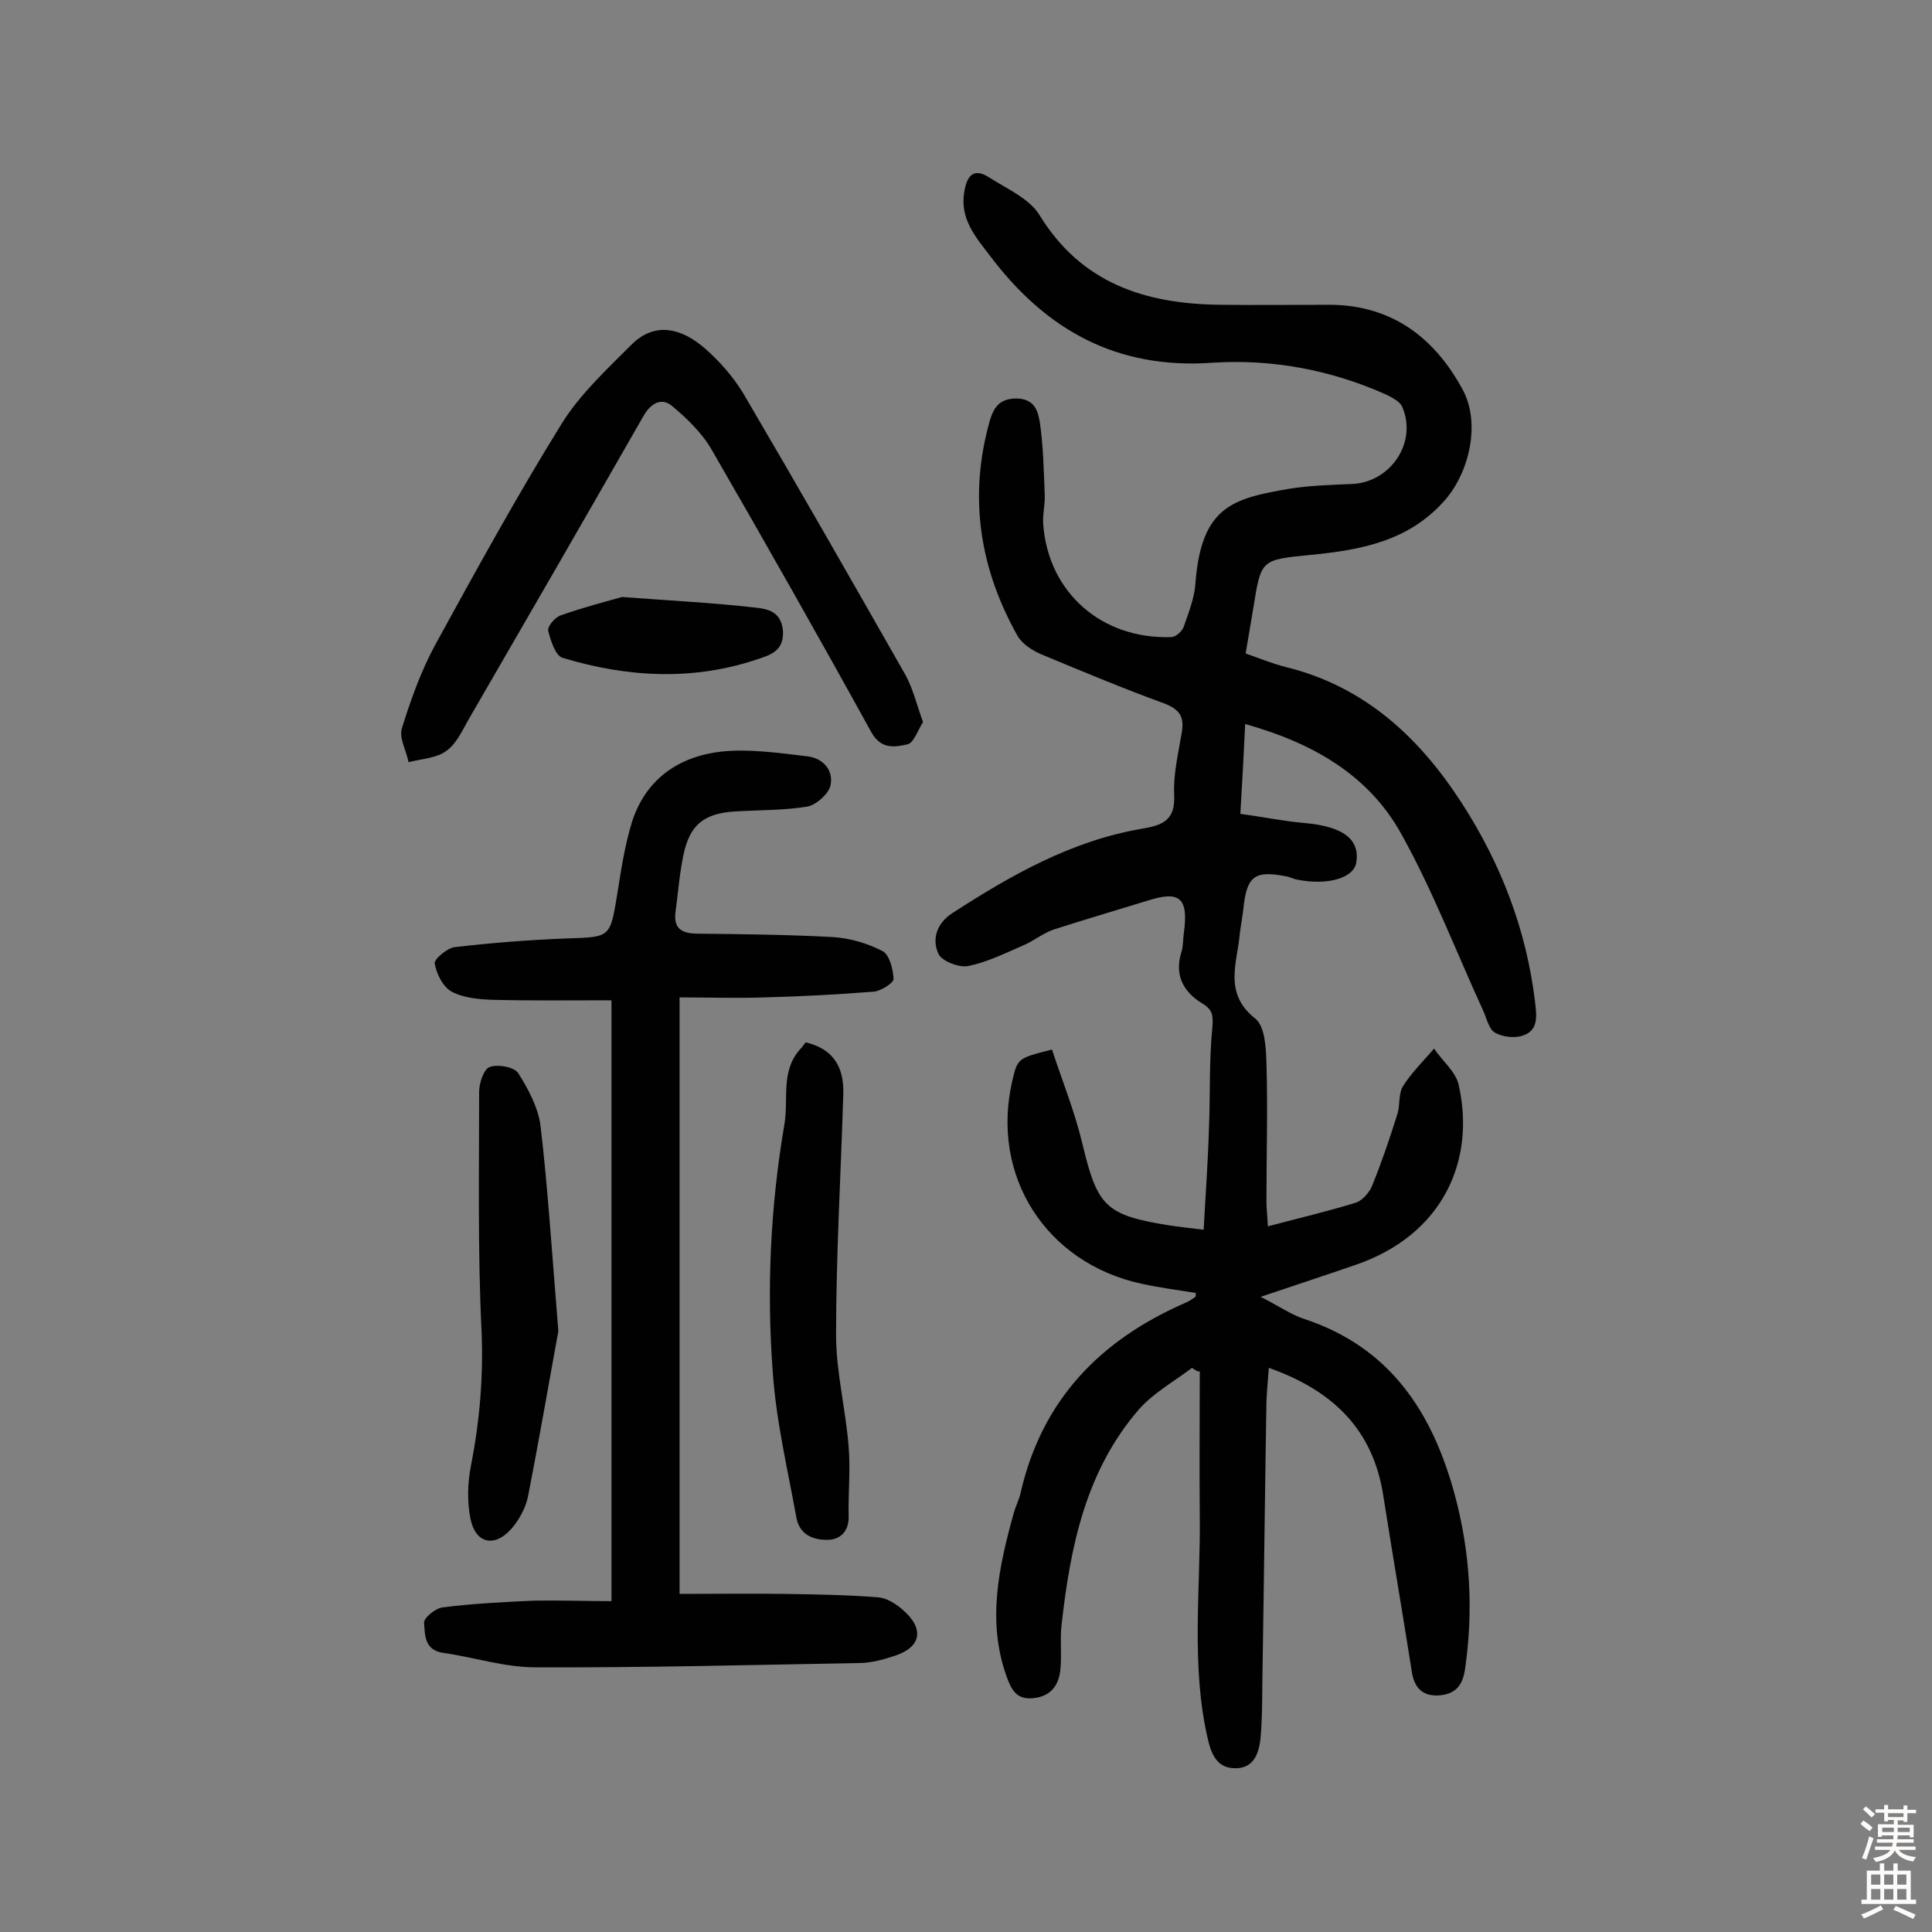 <svg enable-background="new 0 0 400 400" viewBox="0 0 400 400" xmlns="http://www.w3.org/2000/svg"><rect x="0" y="0" width="400" height="400" fill="#808080" stroke="none"/><g fill="#010102"><path d="m246.8 283.2c-3.7 2.8-8 5.2-11 8.6-11 12.7-14.2 28.4-16 44.5-.4 3.2.1 6.5-.3 9.7s-2.2 5.3-5.7 5.6c-3.4.3-4.4-1.8-5.4-4.5-4.1-11.5-1.6-22.7 1.5-33.9.4-1.4 1.1-2.7 1.4-4.1 4.4-19.3 16.5-31.7 34.2-39.4.7-.3 1.4-.8 2-1.2.1 0 0-.3.1-.8-3.7-.6-7.5-1.1-11.2-1.9-19.9-4.3-31.4-22.4-26.8-42.1 1.1-4.6 1.1-4.6 8.2-6.4 2.1 6.4 4.7 12.8 6.3 19.5 3.1 13 4.8 14.8 18 16.9 1.9.3 3.8.5 7.1.9.4-7.3.9-14.1 1.1-21 .3-6.9 0-13.9.7-20.8.2-2.5.1-3.7-2-5-4-2.4-5.9-5.9-4.4-10.7.4-1.2.3-2.6.5-3.9 1-7.3-.8-8.9-7.6-6.7-6.5 2-13 3.9-19.5 6-2.2.8-4.1 2.4-6.3 3.3-3.7 1.6-7.3 3.4-11.2 4.2-1.9.4-5.5-1-6.2-2.5-1.4-3-.4-6.3 2.8-8.4 12.2-7.9 24.7-15 39.2-17.5 4.2-.7 7.1-1.6 6.8-7.1-.2-4.3.9-8.7 1.6-13 .5-3.1-.5-4.6-3.5-5.8-8.5-3.1-16.9-6.6-25.3-10.1-2-.8-4.2-2.2-5.2-3.9-7.9-14-10.2-28.9-5.8-44.5.8-2.7 1.9-4.7 5.6-4.7 3.8.1 4.4 2.7 4.8 5 .7 4.9.8 9.9 1 14.9.1 2.1-.5 4.2-.3 6.3 1.1 14 12.1 23.7 26.5 23.2.9 0 2.3-1.2 2.6-2.2 1-2.9 2.2-5.9 2.4-8.9 1.2-16.1 7.9-17.6 19.4-19.6 4.3-.7 8.7-.8 13.1-1 8-.4 13.5-8.7 10.3-16-.5-1.1-2.1-1.9-3.3-2.5-11.4-5.1-23.5-7.4-36-6.6-19.7 1.4-34.4-6.7-46-22.1-3-3.9-6.2-7.6-5.4-13 .5-3.4 1.8-5.5 5.3-3.2 3.6 2.3 8.2 4.3 10.3 7.7 8.7 14.2 21.9 18.4 37.3 18.6 7.6.1 15.3 0 22.9 0 12.9.1 21.7 6.9 27.5 17.7 3.6 6.8 1.4 16.8-3.7 22.7-7.5 8.6-17.6 10.4-28 11.4-10.2 1-10.1 1-11.7 10.9-.5 3-1 6-1.6 9.5 2.9 1 5.5 2.1 8.3 2.8 16.3 4 27.6 14.5 36.4 28.1 8.1 12.5 13.4 26.2 15.2 41.1.3 2.7.9 6-2.5 7.1-1.7.6-4.2.3-5.8-.6-1.2-.7-1.7-2.9-2.4-4.5-5.6-12.2-10.4-24.8-16.9-36.5-6.8-12.4-18.5-19-32.4-22.9-.3 6.3-.6 12-1 18.6 4.5.6 8.8 1.5 13.3 1.9 7.9.7 11.5 3.3 10.7 8.2-.5 3.2-6 4.8-12.3 3.5-.6-.1-1.2-.4-1.9-.6-6.9-1.4-8.5-.2-9.2 6.9-.2 1.6-.5 3.2-.7 4.8-.5 6.1-3.5 12.4 3.2 17.7 2 1.6 2.2 6 2.3 9.1.3 9.5 0 19.1 0 28.6 0 1.6.2 3.2.3 5.3 6.4-1.7 12.4-3.1 18.2-4.9 1.3-.4 2.7-2 3.3-3.3 2-4.9 3.7-9.9 5.3-15 .6-1.8.2-4.1 1.1-5.7 1.8-2.9 4.3-5.3 6.5-7.9 1.7 2.5 4.5 4.8 5.1 7.5 3.5 15.4-3 31-21.4 37.3-6.1 2.1-12.2 4.1-19.6 6.6 3.8 1.9 6.3 3.7 9.1 4.6 17.8 5.9 26.5 19.4 31.1 36.4 3.2 11.9 3.9 23.9 2.1 36.2-.5 3.3-2 5-5.2 5.3-3.6.3-5.3-1.6-5.8-4.9-1.9-12.1-4-24.3-5.9-36.4-2.1-13.7-10.4-21.8-23.7-26.5-.2 2.6-.4 4.8-.5 7-.3 18.3-.5 36.7-.8 55-.1 4.8 0 9.7-.4 14.5-.3 3.1-1.3 6.4-5.2 6.4-3.6 0-4.9-2.5-5.7-5.9-3.6-15.4-1.5-31.1-1.7-46.6-.1-9.9 0-19.8 0-29.7-.4.2-1-.3-1.6-.7z"/><path d="m126.6 331.5c0-41.9 0-82.5 0-124.4-8.3 0-16.5.1-24.7-.1-2.8-.1-6-.4-8.4-1.7-1.8-1-3.1-3.6-3.5-5.8-.2-.9 2.6-3.2 4.1-3.4 7.7-.9 15.4-1.5 23.1-1.8 9.2-.3 9.1-.1 10.6-9.2.8-5.1 1.6-10.3 3.1-15.1 2.9-8.8 9.7-13.4 18.5-14.4 5.8-.6 11.9.3 17.8 1 3.3.4 5.5 3 4.7 6.2-.5 1.7-3 3.9-4.8 4.2-4.9.8-9.9.7-14.9 1-6.5.4-9.4 2.8-10.7 9-.8 3.8-1.1 7.7-1.6 11.5-.5 3.3.7 4.7 4.2 4.8 9.4.1 18.8.2 28.2.7 3.6.2 7.3 1.3 10.4 2.9 1.5.8 2.2 3.8 2.3 5.8 0 .8-2.5 2.4-4 2.6-7.5.6-15.1 1-22.7 1.2-5.8.2-11.6 0-17.6 0v123.5c7.3 0 14.5-.1 21.7 0 6.5.1 12.9.2 19.3.7 1.8.1 3.7 1.3 5.1 2.5 4.7 4 4 7.9-1.8 9.7-2.1.7-4.4 1.3-6.6 1.4-22.5.4-45 1-67.6.9-6.4 0-12.7-2.1-19.1-3-3.9-.6-3.7-3.8-3.9-6.2-.1-1 2.3-3 3.8-3.2 6.2-.8 12.5-1.1 18.8-1.4 5.5-.1 10.7.1 16.2.1z"/><path d="m191.1 149.5c-1.1 1.7-1.9 4.3-3.2 4.6-2.6.6-5.5 1.1-7.5-2.5-10.8-19.6-21.8-39-33-58.4-2-3.5-5.1-6.5-8.2-9.1-2.1-1.8-4.3-.8-5.9 1.9-11.9 20.8-23.9 41.6-35.9 62.3-1.5 2.5-2.7 5.5-4.9 7.1-2.1 1.6-5.2 1.7-7.9 2.4-.5-2.4-2-5-1.4-7 1.8-5.8 3.9-11.7 6.8-17.1 8.5-15.5 17-31 26.3-46 3.8-6.1 9.3-11.2 14.4-16.3s10.7-3.2 15.2.7c3 2.6 5.8 5.8 7.9 9.2 11.4 19.4 22.6 39 33.7 58.5 1.6 3 2.3 6.1 3.6 9.7z"/><path d="m115.6 275.6c-1.6 8.7-3.8 21.5-6.3 34.3-.5 2.4-1.9 4.9-3.5 6.7-3.5 3.9-7.4 2.9-8.4-2.2-.7-3.5-.6-7.4.1-10.9 1.8-9.2 2.6-18.4 2.2-27.9-.8-16.5-.5-33.1-.5-49.6 0-1.8 1-4.7 2.2-5.1 1.7-.6 5.1 0 5.9 1.3 2.1 3.3 4.1 7.1 4.6 10.8 1.5 12.7 2.3 25.4 3.7 42.6z"/><path d="m166.8 215.8c5.9 1.4 7.9 5.3 7.8 10.5-.5 16.7-1.5 33.4-1.5 50.1 0 7.7 2 15.4 2.6 23.1.4 4.8-.1 9.6 0 14.4.1 3-1.6 4.8-4.2 4.9-2.9.1-5.9-.9-6.6-4.5-1.8-10-4.2-20-4.9-30.1-1.3-17.2-.5-34.4 2.4-51.4.9-5.2-.8-10.8 3.1-15.4.4-.4.8-.9 1.3-1.6z"/><path d="m128.8 123.6c10.6.8 18.7 1.2 26.7 2.1 2.7.3 6.2.4 6.6 4.9.3 4.4-3 5.1-5.6 6-13.3 4.4-26.8 3.6-40-.4-1.5-.4-2.5-3.6-3-5.6-.2-.9 1.4-2.8 2.6-3.2 4.8-1.7 9.9-3 12.7-3.8z"/></g><path d="m385.2 377.6.6-.7c.6.4 1.3.9 1.9 1.5l-.6.7c-.8-.5-1.4-1-1.9-1.5zm.3 7.1c.6-1.4 1.1-2.9 1.5-4.5.3.1.6.3.9.4-.5 1.4-1 2.9-1.5 4.4zm.2-10.1.6-.6c.7.5 1.3 1.1 1.9 1.6l-.7.7c-.6-.6-1.2-1.2-1.8-1.7zm8.4-.8h.8v.9h1.8v.7h-1.8v1.8h-.8v-.3h-1.2v.9h3.3v2.6h-.8v-.4h-2.5c0 .3 0 .6-.1.8h3.4v.7h-3.5c0 .3-.1.6-.1.8h4v.7h-3.5c.7.9 1.9 1.3 3.6 1.5-.2.2-.4.5-.6.9-1.9-.3-3.2-1.1-3.8-2.3-.5 1.1-1.8 2-3.9 2.4-.2-.3-.4-.5-.6-.8 1.9-.4 3.1-.9 3.6-1.7h-3.2v-.7h3.5c.1-.2.1-.5.2-.8h-3.3v-.7h3.4c0-.2 0-.5 0-.8h-2.4v.3h-.8v-2.6h3.3v-.9h-1.2v.3h-.8v-1.8h-1.8v-.7h1.8v-.9h.8v.9h3.2zm-4.4 5.5h2.4c0-.3 0-.6 0-.9h-2.4zm1.2-3.1h3.2v-.8h-3.2zm4.4 2.2h-2.4v.9h2.5v-.9z" fill="#fcfbfa"/><path d="m389.2 385.8h.9v1.5h1.9v-1.5h.9v1.5h2.7v6h1.1v.9h-11.3v-.9h1.1v-6h2.7zm.2 8.7.5.8c-1.2.6-2.5 1.3-4 1.9-.2-.3-.3-.6-.6-.8 1.6-.6 3-1.3 4.1-1.9zm-2-4.3h1.9v-2.1h-1.9zm0 3.1h1.9v-2.2h-1.9zm2.7-3.1h1.9v-2.1h-1.9zm0 3.1h1.9v-2.2h-1.9zm2.4 1.3c1.4.6 2.7 1.2 4.1 1.8l-.5.9c-1.5-.7-2.8-1.4-4.1-1.9zm2.2-6.5h-1.9v2.1h1.9zm-1.9 5.2h1.9v-2.2h-1.9z" fill="#fcfbfa"/></svg>